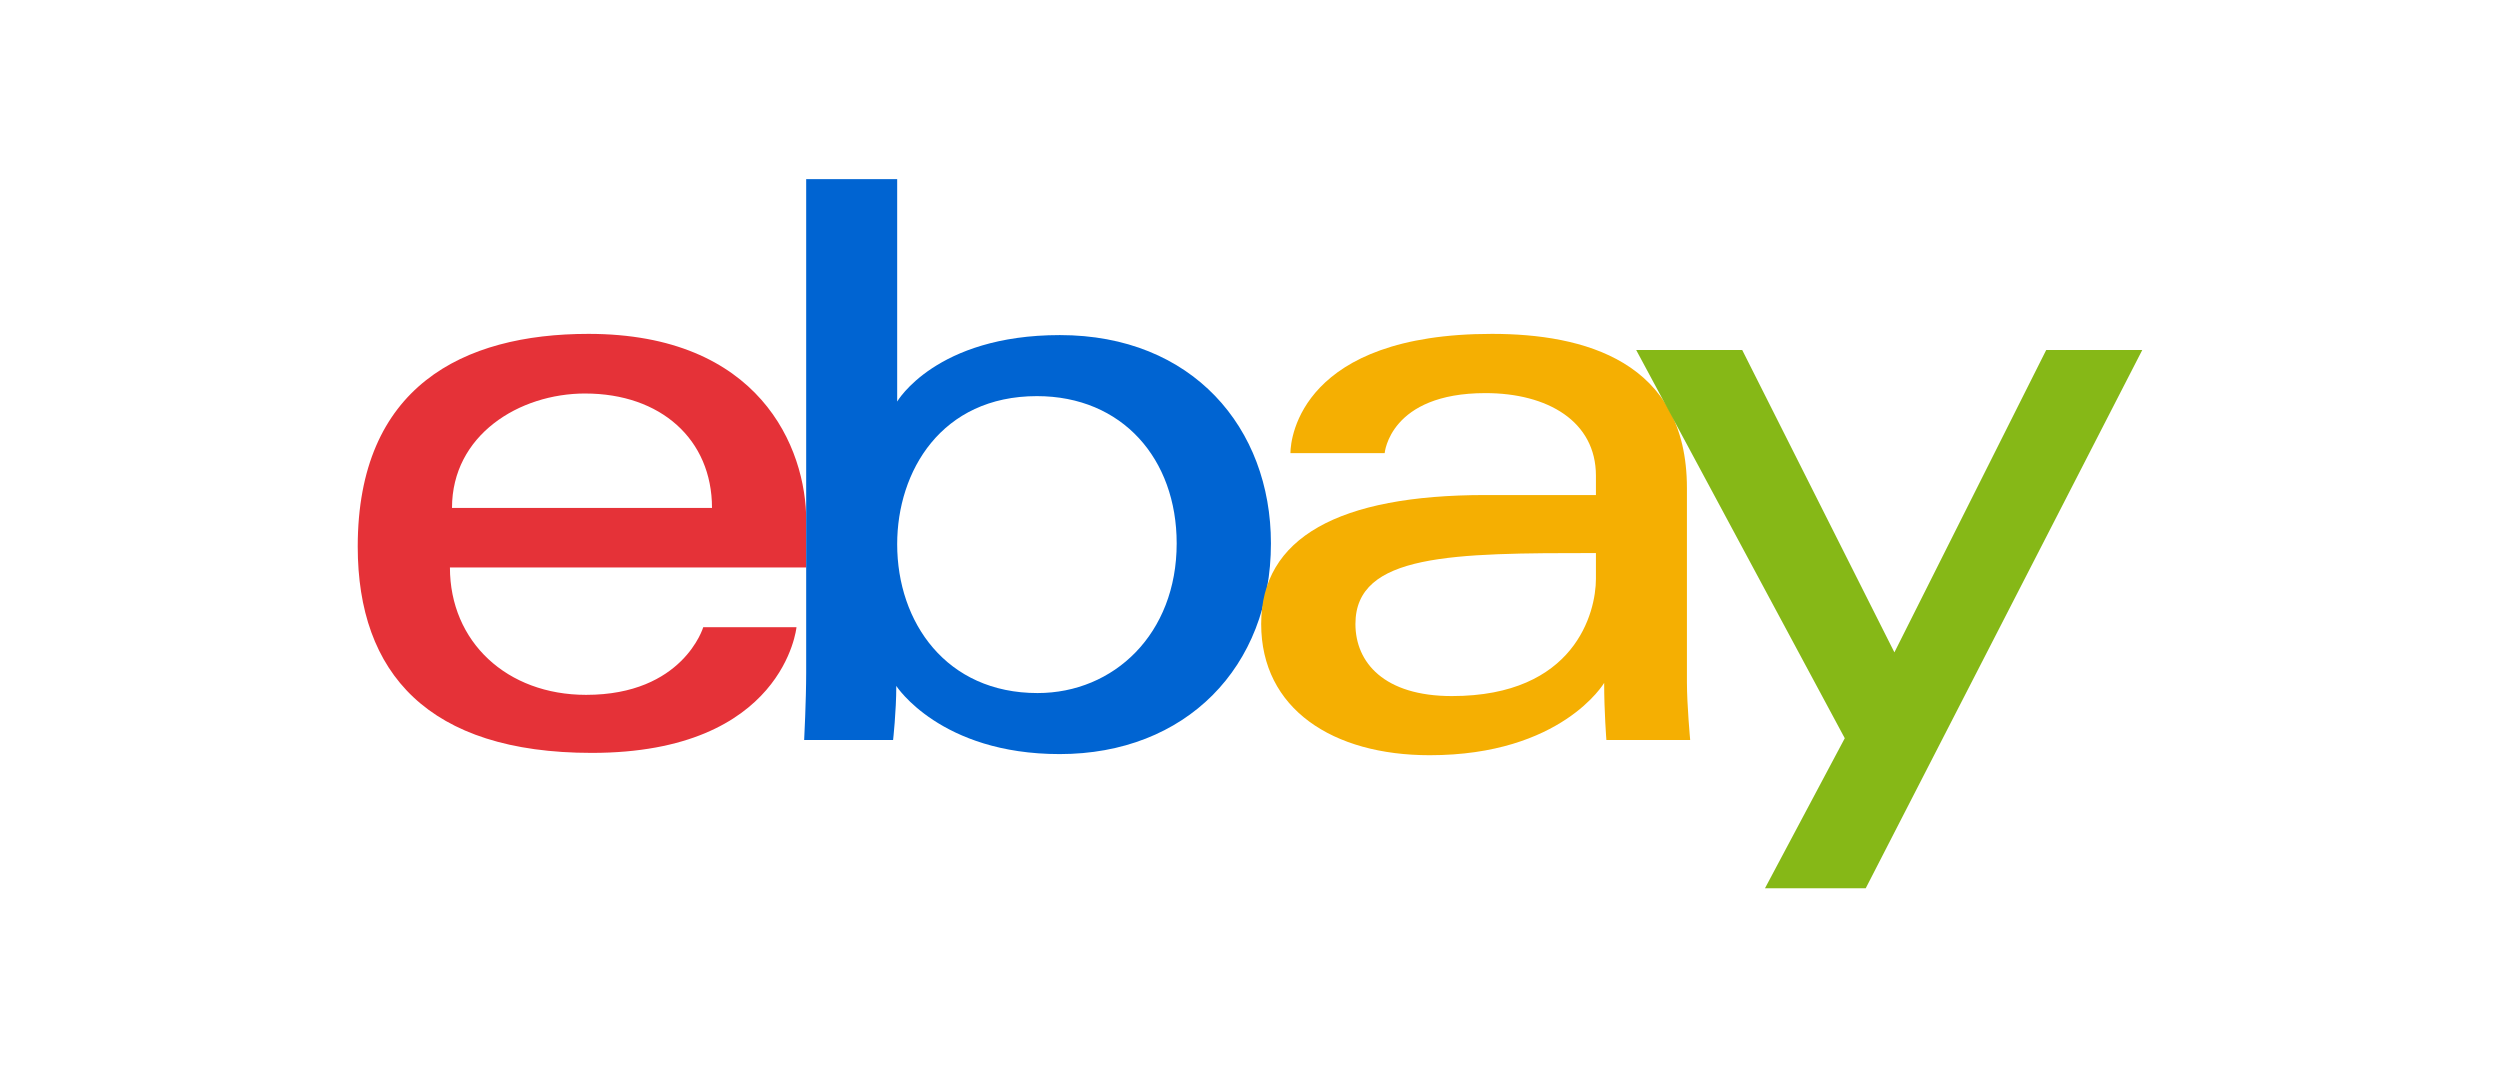 <svg width="140" height="60" viewBox="0 0 140 60" xmlns="http://www.w3.org/2000/svg"><g id="ebay" stroke="none" stroke-width="1" fill="none" fill-rule="evenodd"><g id="EBay_logo" transform="translate(20 10)" fill-rule="nonzero"><path d="M12.955 8.697C5.907 8.697.033 11.663.033 20.61c0 7.088 3.95 11.552 13.104 11.552 10.776 0 11.467-7.04 11.467-7.04h-5.222s-1.119 3.79-6.563 3.79c-4.434 0-7.623-2.97-7.623-7.133H25.15v-2.613c0-4.12-2.637-10.469-12.195-10.469zm-.182 3.34c4.221 0 7.099 2.564 7.099 6.407H5.312c0-4.08 3.755-6.408 7.461-6.408z" id="e" fill="#E53238"/><path d="M25.146.033v27.635c0 1.57-.113 3.772-.113 3.772h4.98s.179-1.582.179-3.028c0 0 2.46 3.817 9.15 3.817 7.045 0 11.83-4.85 11.83-11.8 0-6.465-4.395-11.664-11.819-11.664-6.951 0-9.111 3.722-9.111 3.722V.033h-5.096zm12.922 12.15c4.784 0 7.826 3.521 7.826 8.246 0 5.067-3.513 8.382-7.792 8.382-5.106 0-7.86-3.954-7.86-8.337 0-4.084 2.471-8.291 7.826-8.291z" id="b" fill="#0064D2"/><path d="M63.548 8.697c-10.604 0-11.284 5.758-11.284 6.678h5.278s.277-3.361 5.642-3.361c3.487 0 6.188 1.582 6.188 4.625v1.083h-6.188c-8.215 0-12.558 2.383-12.558 7.22 0 4.76 4.013 7.35 9.436 7.35 7.39 0 9.771-4.05 9.771-4.05 0 1.61.125 3.198.125 3.198h4.692s-.182-1.968-.182-3.227v-10.88c0-7.135-5.802-8.636-10.92-8.636zm5.824 12.274v1.444c0 1.883-1.171 6.565-8.07 6.565-3.778 0-5.398-1.87-5.398-4.038 0-3.946 5.455-3.971 13.468-3.971z" id="a" fill="#F5AF02"/><path id="y" fill="#86B817" d="M71.626 9.6h5.938l8.522 16.932L94.588 9.6h5.379L84.48 39.744h-5.642l4.469-8.403z"/></g></g></svg>